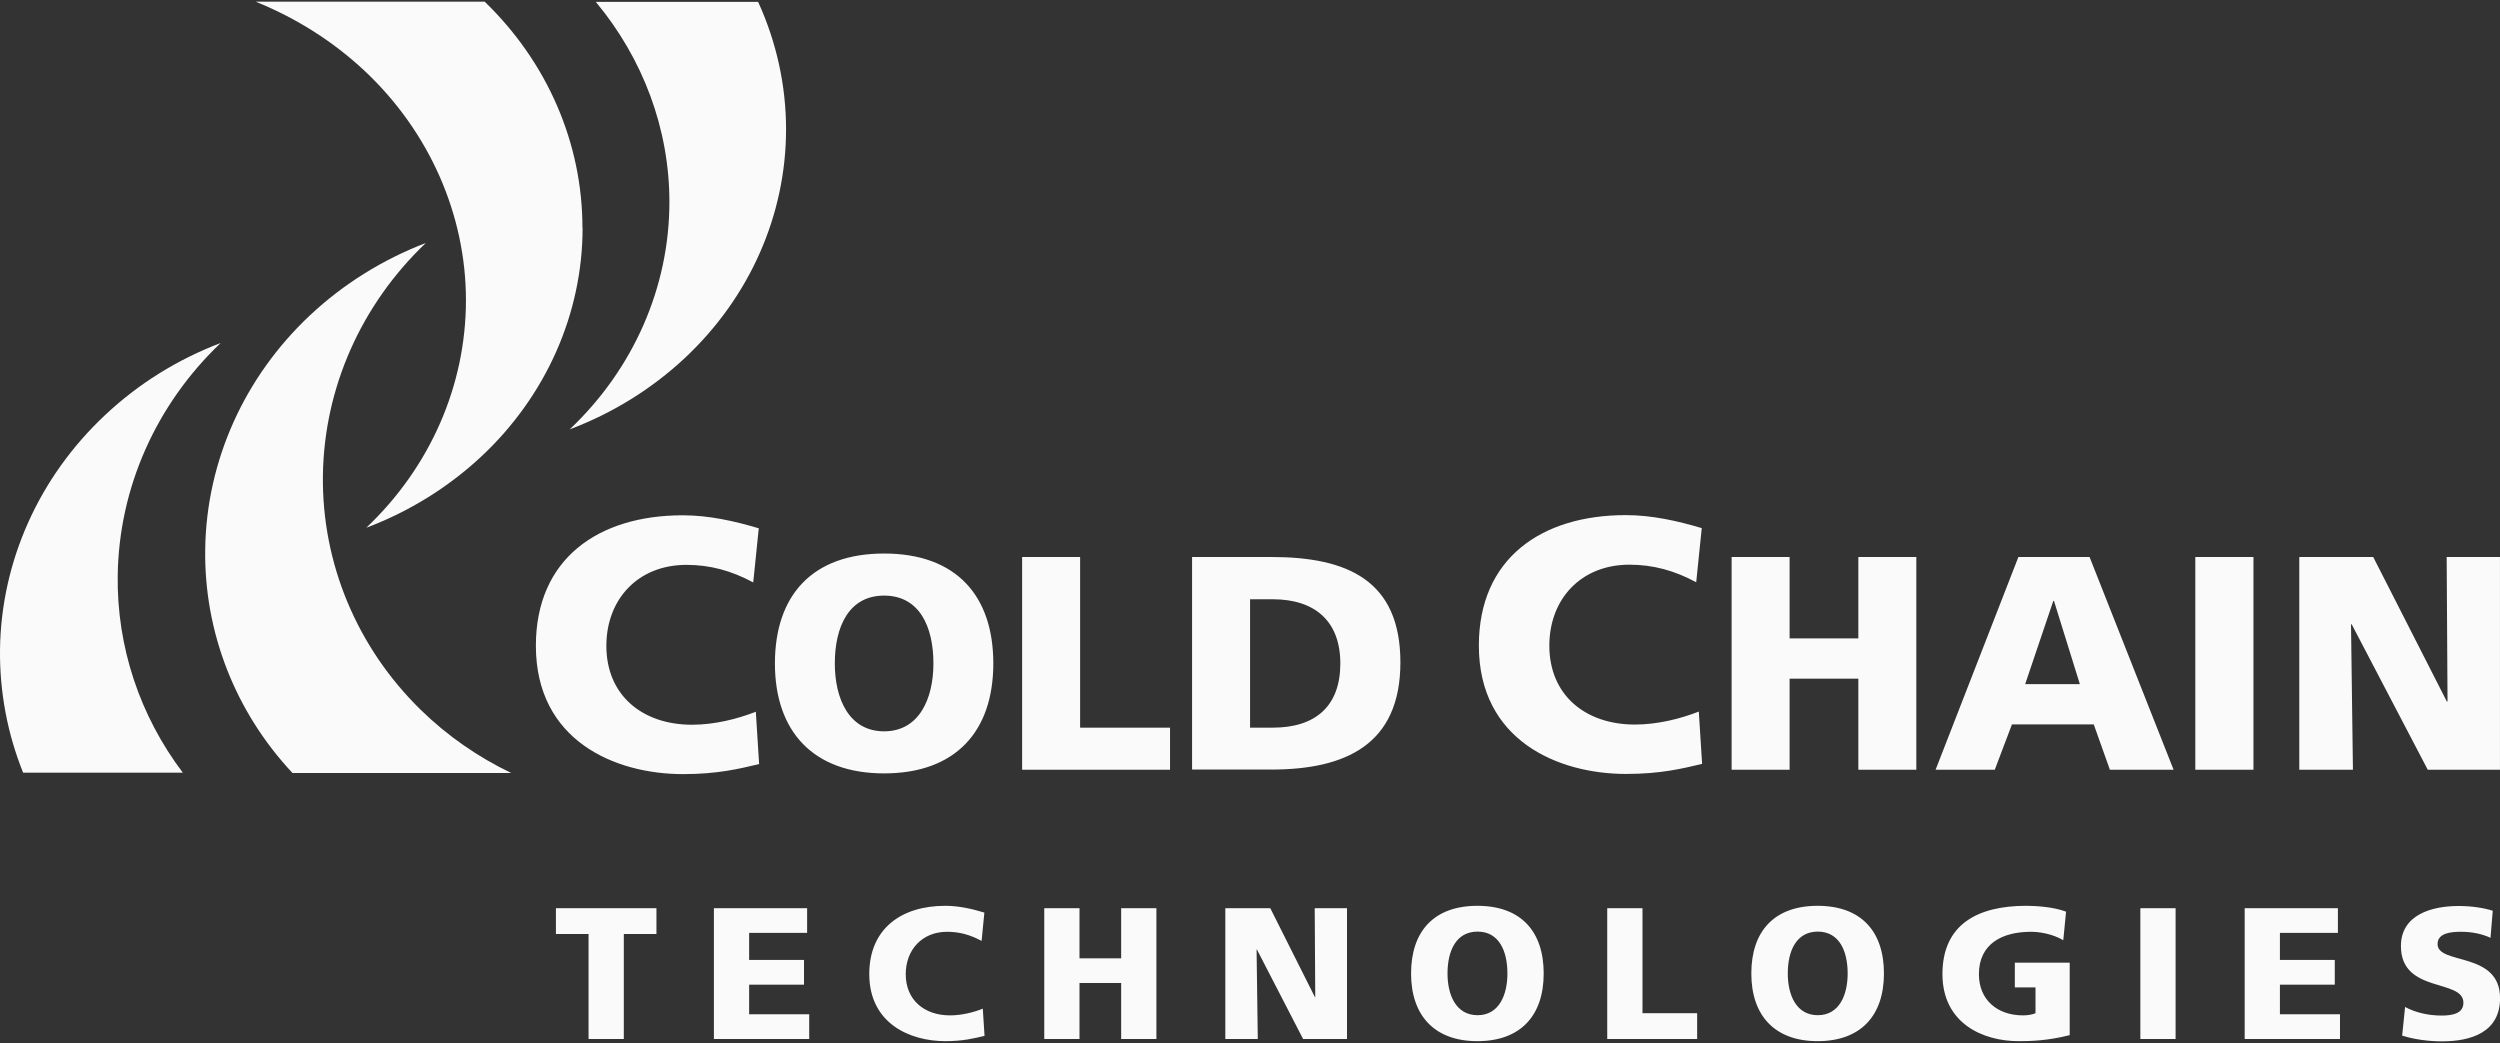 <?xml version="1.0" encoding="UTF-8"?>
<svg xmlns="http://www.w3.org/2000/svg" width="151" height="63" viewBox="0 0 151 63" fill="none">
  <rect x="0" y="0" width="151" height="63" fill="#333333" stroke="none"/>
  <path d="M138.877 46.492V33.643H143.343L147.789 42.371H147.831L147.779 33.643H150.998V46.492H146.636L142.043 37.709H142.001L142.117 46.492M136.109 46.492H132.596V33.643H136.109V46.492ZM125.623 41.322L124.061 36.295H124.019L122.32 41.322H125.623ZM116.91 46.492L121.911 33.643H126.21L131.285 46.492H127.437L126.462 43.752H121.523L120.485 46.492H116.92H116.91ZM104.59 46.492V33.643H108.092V38.56H112.244V33.643H115.746V46.492H112.244V40.99H108.092V46.492H104.59ZM102.608 42.979L102.807 46.139C101.633 46.415 100.322 46.746 98.215 46.746C94.094 46.746 89.323 44.713 89.323 38.99C89.323 33.732 93.098 31.113 98.194 31.113C99.766 31.113 101.297 31.456 102.786 31.898L102.451 35.168C101.119 34.45 99.829 34.107 98.414 34.107C95.489 34.107 93.58 36.184 93.58 39.002C93.58 41.962 95.73 43.763 98.749 43.763C100.102 43.763 101.476 43.421 102.608 42.979ZM75.504 36.184V43.951H76.867C79.488 43.951 80.956 42.625 80.956 40.073C80.956 37.521 79.425 36.195 76.867 36.195H75.504V36.184ZM72.001 46.492V33.643H76.793C81.375 33.643 84.584 35.046 84.584 40.007C84.584 44.967 81.281 46.481 76.793 46.481H72.001V46.492ZM61.736 46.492V33.643H65.239V43.951H70.67V46.492H61.736ZM50.423 40.073C50.423 42.194 51.272 44.172 53.401 44.172C55.529 44.172 56.379 42.183 56.379 40.073C56.379 37.842 55.529 35.974 53.401 35.974C51.272 35.974 50.423 37.852 50.423 40.073ZM46.805 40.073C46.805 35.952 49.07 33.433 53.401 33.433C57.731 33.433 59.996 35.952 59.996 40.073C59.996 44.194 57.7 46.713 53.401 46.713C49.102 46.713 46.805 44.161 46.805 40.073ZM45.652 42.99L45.851 46.15C44.677 46.426 43.366 46.757 41.259 46.757C37.127 46.757 32.367 44.724 32.367 39.002C32.367 33.743 36.142 31.124 41.238 31.124C42.81 31.124 44.341 31.467 45.83 31.909L45.495 35.179C44.163 34.461 42.873 34.118 41.458 34.118C38.532 34.118 36.624 36.195 36.624 39.013C36.624 41.973 38.774 43.774 41.794 43.774C43.146 43.774 44.52 43.432 45.652 42.99Z" fill="#FAFAFA"></path>
  <path d="M145.089 62.566L145.267 60.821C145.813 61.119 146.588 61.34 147.469 61.34C148.151 61.34 148.79 61.207 148.79 60.566C148.79 59.097 145.016 60.025 145.016 57.142C145.016 55.241 146.893 54.722 148.497 54.722C149.262 54.722 150.017 54.833 150.562 55.009L150.426 56.644C149.881 56.39 149.262 56.28 148.654 56.28C148.119 56.28 147.228 56.324 147.228 57.02C147.228 58.301 151.003 57.44 151.003 60.29C151.003 62.345 149.262 62.898 147.49 62.898C146.746 62.898 145.823 62.787 145.11 62.555M135.579 62.754V54.855H141.209V56.346H137.707V57.981H141.021V59.473H137.707V61.262H141.335V62.754H135.579ZM131.406 62.754H129.277V54.855H131.406V62.754ZM125.01 58.136V62.522C123.657 62.864 122.651 62.886 121.917 62.886C119.788 62.886 117.324 61.826 117.324 58.832C117.324 55.838 119.442 54.711 122.378 54.711C122.902 54.711 124.014 54.766 124.79 55.065L124.622 56.788C123.961 56.401 123.175 56.28 122.672 56.28C120.941 56.28 119.526 56.998 119.526 58.843C119.526 60.39 120.637 61.329 122.189 61.329C122.472 61.329 122.755 61.285 122.944 61.196V59.638H121.696V58.147H125.01V58.136ZM107.982 58.799C107.982 60.102 108.495 61.318 109.796 61.318C111.096 61.318 111.599 60.091 111.599 58.799C111.599 57.429 111.085 56.269 109.796 56.269C108.506 56.269 107.982 57.418 107.982 58.799ZM105.78 58.799C105.78 56.258 107.153 54.711 109.785 54.711C112.417 54.711 113.79 56.258 113.79 58.799C113.79 61.34 112.396 62.886 109.785 62.886C107.174 62.886 105.78 61.318 105.78 58.799ZM97.077 62.754V54.855H99.206V61.196H102.508V62.754H97.077ZM87.43 58.799C87.43 60.102 87.944 61.318 89.245 61.318C90.545 61.318 91.048 60.091 91.048 58.799C91.048 57.429 90.534 56.269 89.245 56.269C87.955 56.269 87.43 57.418 87.43 58.799ZM85.229 58.799C85.229 56.258 86.602 54.711 89.234 54.711C91.866 54.711 93.239 56.258 93.239 58.799C93.239 61.34 91.845 62.886 89.234 62.886C86.623 62.886 85.229 61.318 85.229 58.799ZM74.009 62.754V54.855H76.725L79.42 60.224H79.441L79.409 54.855H81.359V62.754H78.707L75.918 57.351H75.897L75.97 62.754H74.009ZM63.073 62.754V54.855H65.202V57.882H67.718V54.855H69.847V62.754H67.718V59.373H65.202V62.754H63.073ZM59.361 60.92L59.466 62.566C58.858 62.71 58.187 62.886 57.097 62.886C54.968 62.886 52.504 61.826 52.504 58.832C52.504 56.081 54.454 54.711 57.086 54.711C57.904 54.711 58.69 54.888 59.456 55.12L59.288 56.832C58.596 56.456 57.935 56.28 57.202 56.28C55.692 56.28 54.706 57.373 54.706 58.843C54.706 60.39 55.817 61.329 57.38 61.329C58.082 61.329 58.785 61.152 59.372 60.92M43.12 62.754V54.855H48.75V56.346H45.248V57.981H48.562V59.473H45.248V61.262H48.876V62.754H43.12ZM35.549 62.754V56.412H33.578V54.855H39.649V56.412H37.678V62.754H35.549Z" fill="#FAFAFA"></path>
  <path d="M35.189 13.746C35.189 18.938 32.987 23.91 29.066 27.578C27.063 29.445 24.704 30.903 22.124 31.875C25.983 28.219 28.143 23.28 28.143 18.132C28.143 12.983 25.941 7.957 22.02 4.278C20.122 2.499 17.878 1.085 15.445 0.102H29.275C33.061 3.758 35.179 8.653 35.179 13.746M47.478 7.802C47.478 12.995 45.276 17.966 41.354 21.634C39.352 23.501 36.993 24.959 34.413 25.932C38.272 22.275 40.432 17.336 40.432 12.199C40.432 7.802 38.848 3.549 35.986 0.113H45.79C46.891 2.521 47.478 5.139 47.478 7.813" fill="#FAFAFA"></path>
  <path d="M12.395 33.168C12.468 27.865 14.744 22.783 18.718 19.049C20.741 17.149 23.132 15.668 25.722 14.674C21.811 18.397 19.578 23.435 19.504 28.705C19.431 34.008 21.559 39.112 25.418 42.879C27.022 44.448 28.878 45.73 30.881 46.691H17.669C14.209 43.001 12.322 38.173 12.395 33.179M0.001 39.211C0.075 33.908 2.35 28.826 6.324 25.092C8.348 23.181 10.738 21.7 13.328 20.717C9.417 24.44 7.184 29.478 7.11 34.748C7.048 39.057 8.442 43.233 11.042 46.669H1.396C0.452 44.316 -0.03 41.797 0.001 39.211Z" fill="#FAFAFA"></path>
</svg>
